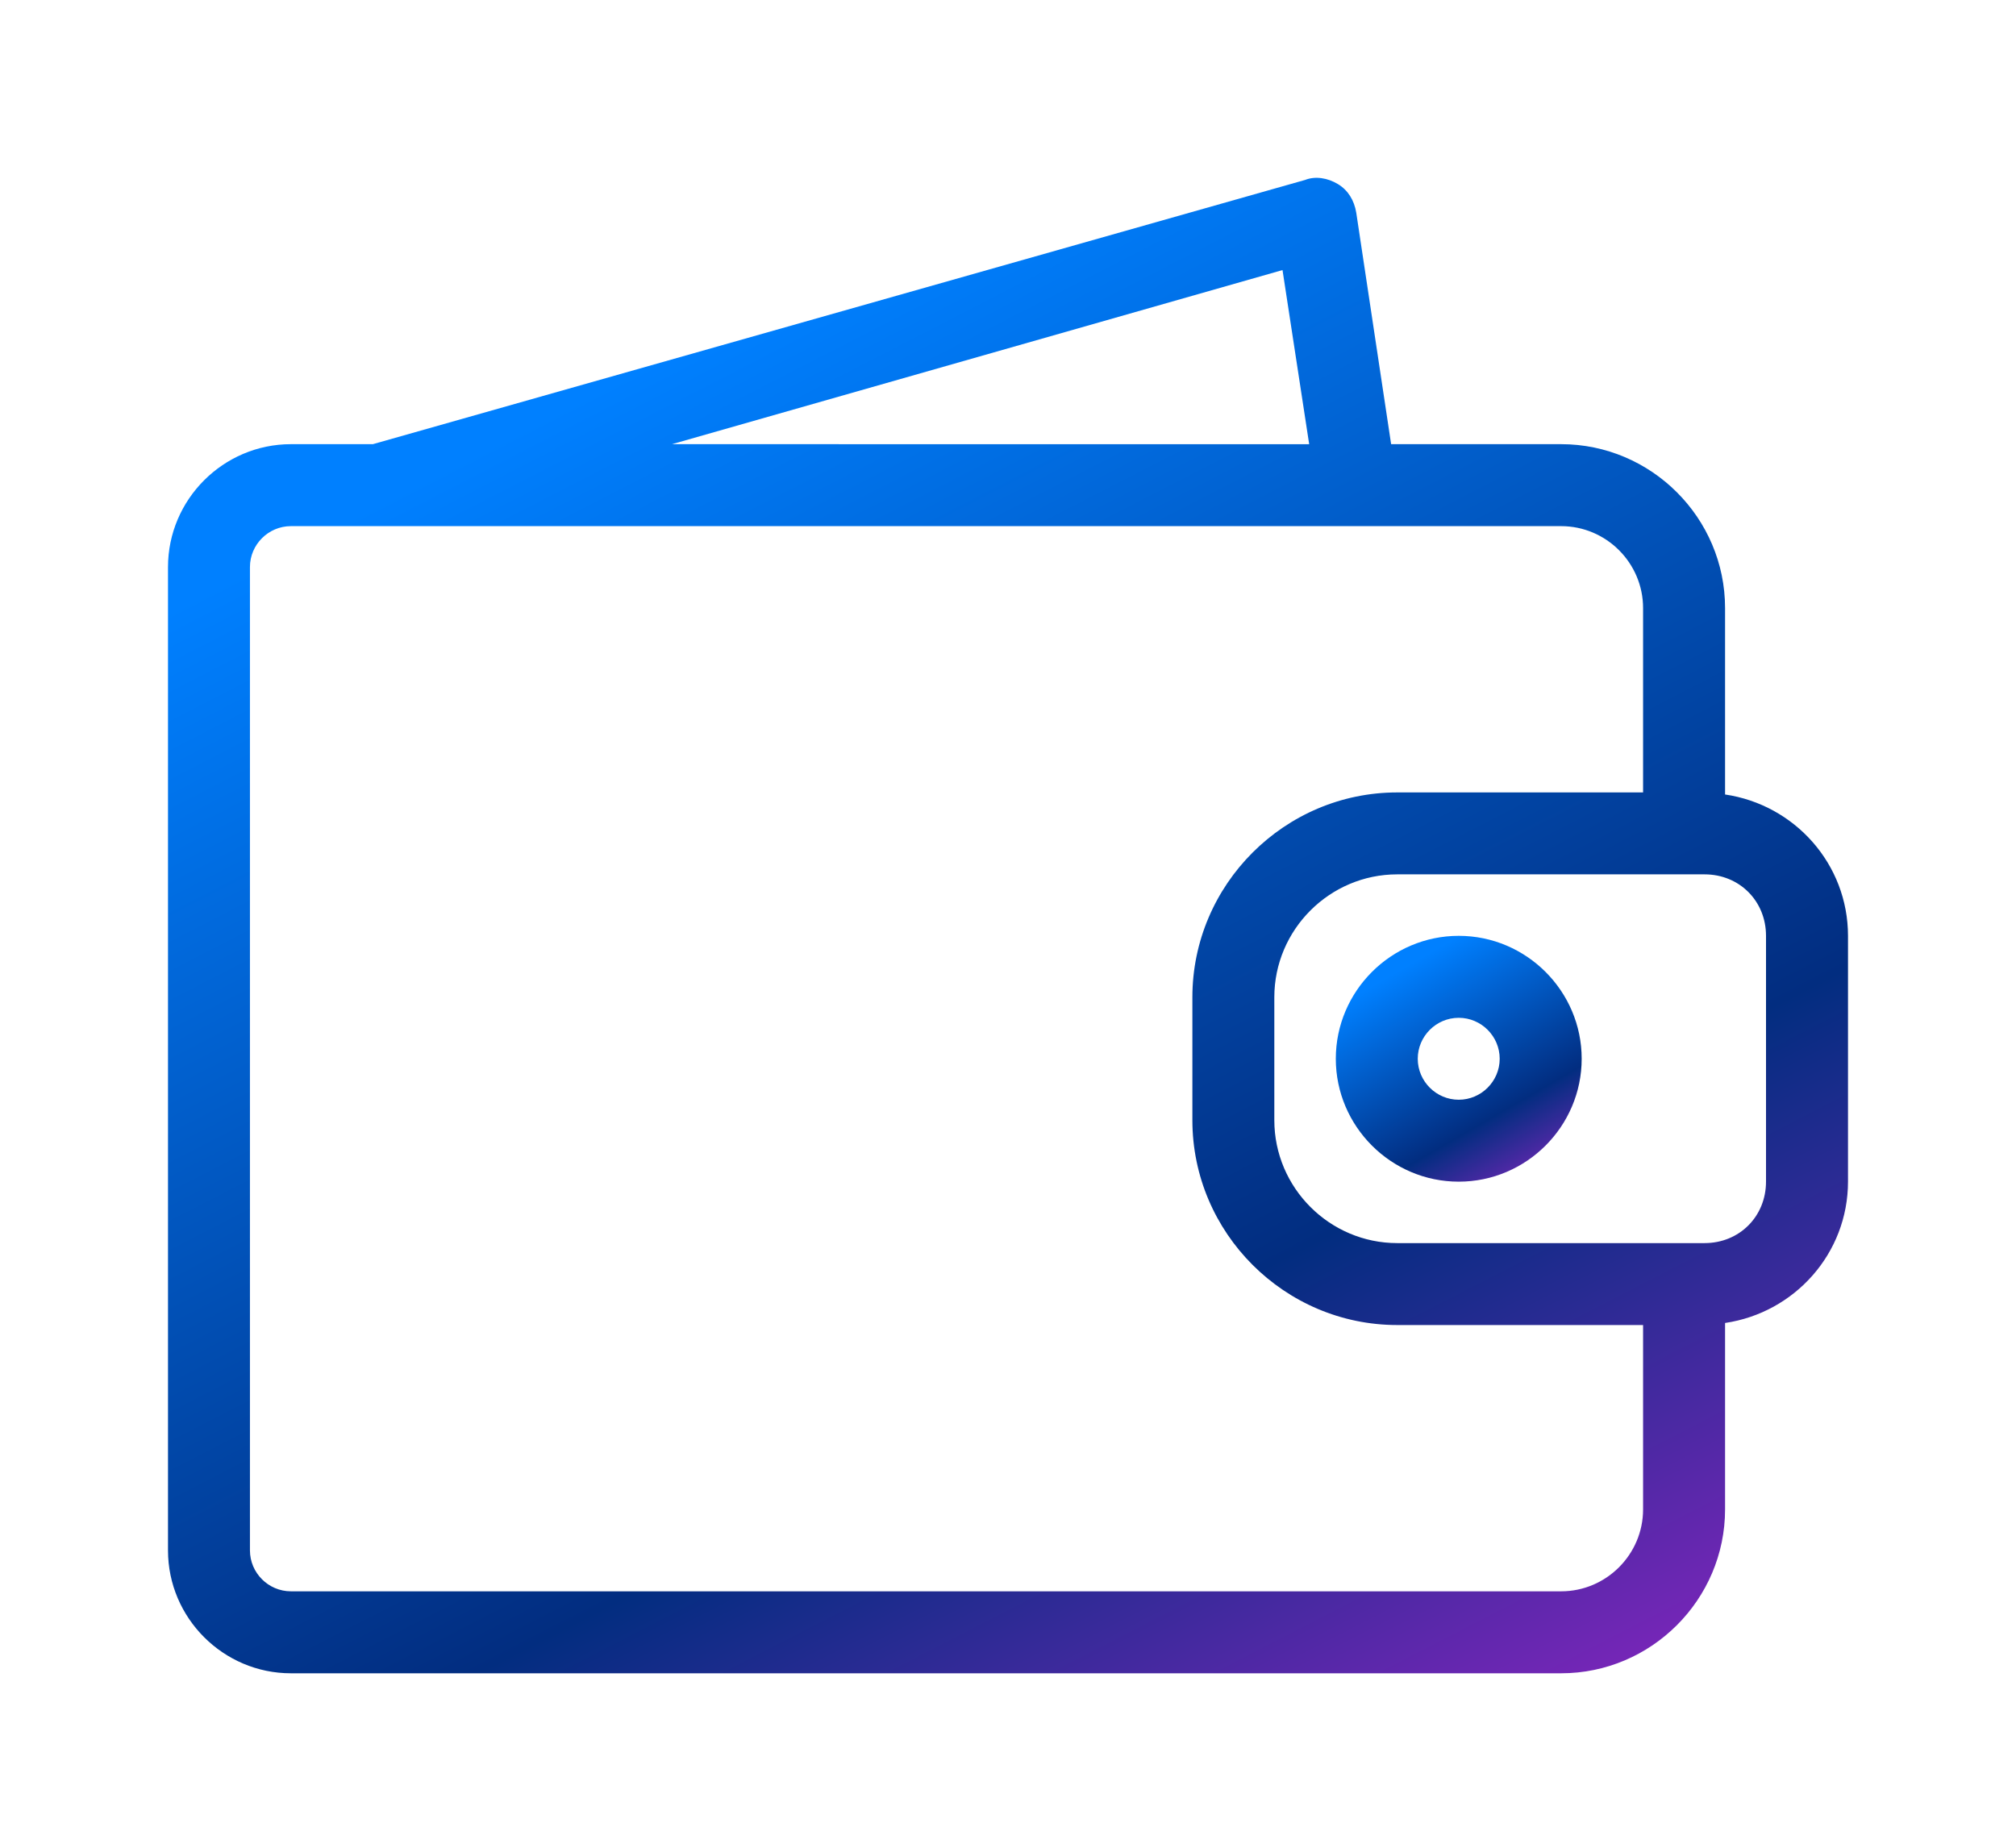 <svg width="48" height="44" viewBox="0 0 48 44" fill="none" xmlns="http://www.w3.org/2000/svg">
<g filter="url(#filter0_d_3037_1582)">
<path d="M6.927 35.846H37.17C39.317 35.846 41.073 34.09 41.073 31.943V27.504C42.731 27.26 44 25.846 44 24.138V18.285C44 16.577 42.732 15.163 41.073 14.919V10.48C41.073 8.333 39.317 6.577 37.17 6.577H33.122L32.292 1.066C32.244 0.773 32.098 0.529 31.854 0.383C31.61 0.236 31.317 0.188 31.073 0.285L8.878 6.577H6.927C5.317 6.577 4 7.895 4 9.504V32.919C4 34.529 5.317 35.846 6.927 35.846L6.927 35.846ZM42.048 18.285V24.138C42.048 24.968 41.414 25.602 40.585 25.602H33.268C31.658 25.602 30.341 24.285 30.341 22.675V19.748C30.341 18.138 31.658 16.821 33.268 16.821H40.585C41.415 16.821 42.048 17.456 42.048 18.285V18.285ZM30.536 2.431L31.171 6.578L16 6.577L30.536 2.431ZM5.951 9.504C5.951 8.968 6.39 8.529 6.927 8.529H37.17C38.244 8.529 39.121 9.407 39.121 10.48V14.87L33.268 14.87C30.585 14.87 28.39 17.065 28.39 19.748V22.675C28.39 25.358 30.585 27.553 33.268 27.553H39.121V31.943C39.121 33.016 38.244 33.894 37.17 33.894H6.927C6.39 33.894 5.951 33.455 5.951 32.919V9.504Z" fill="url(#paint0_linear_3037_1582)"/>
<path d="M34.732 18.285C33.122 18.285 31.805 19.602 31.805 21.212C31.805 22.822 33.122 24.139 34.732 24.139C36.342 24.139 37.659 22.822 37.659 21.212C37.659 19.602 36.342 18.285 34.732 18.285ZM34.732 22.188C34.195 22.188 33.756 21.749 33.756 21.212C33.756 20.676 34.195 20.237 34.732 20.237C35.268 20.237 35.707 20.676 35.707 21.212C35.707 21.748 35.268 22.188 34.732 22.188Z" fill="url(#paint1_linear_3037_1582)"/>
</g>
<defs>
<filter id="filter0_d_3037_1582" x="0" y="0.234" width="48" height="43.611" filterUnits="userSpaceOnUse" color-interpolation-filters="sRGB">
<feFlood flood-opacity="0" result="BackgroundImageFix"/>
<feColorMatrix in="SourceAlpha" type="matrix" values="0 0 0 0 0 0 0 0 0 0 0 0 0 0 0 0 0 0 127 0" result="hardAlpha"/>
<feOffset dy="4"/>
<feGaussianBlur stdDeviation="2"/>
<feComposite in2="hardAlpha" operator="out"/>
<feColorMatrix type="matrix" values="0 0 0 0 0 0 0 0 0 0 0 0 0 0 0 0 0 0 0.25 0"/>
<feBlend mode="normal" in2="BackgroundImageFix" result="effect1_dropShadow_3037_1582"/>
<feBlend mode="normal" in="SourceGraphic" in2="effect1_dropShadow_3037_1582" result="shape"/>
</filter>
<linearGradient id="paint0_linear_3037_1582" x1="11.28" y1="6.822" x2="32.084" y2="47.249" gradientUnits="userSpaceOnUse">
<stop stop-color="#0080FF"/>
<stop offset="0.568" stop-color="#022D80"/>
<stop offset="1" stop-color="#BA22D8"/>
</linearGradient>
<linearGradient id="paint1_linear_3037_1582" x1="32.87" y1="19.368" x2="36.512" y2="25.669" gradientUnits="userSpaceOnUse">
<stop stop-color="#0080FF"/>
<stop offset="0.568" stop-color="#022D80"/>
<stop offset="1" stop-color="#BA22D8"/>
</linearGradient>
</defs>
</svg>
